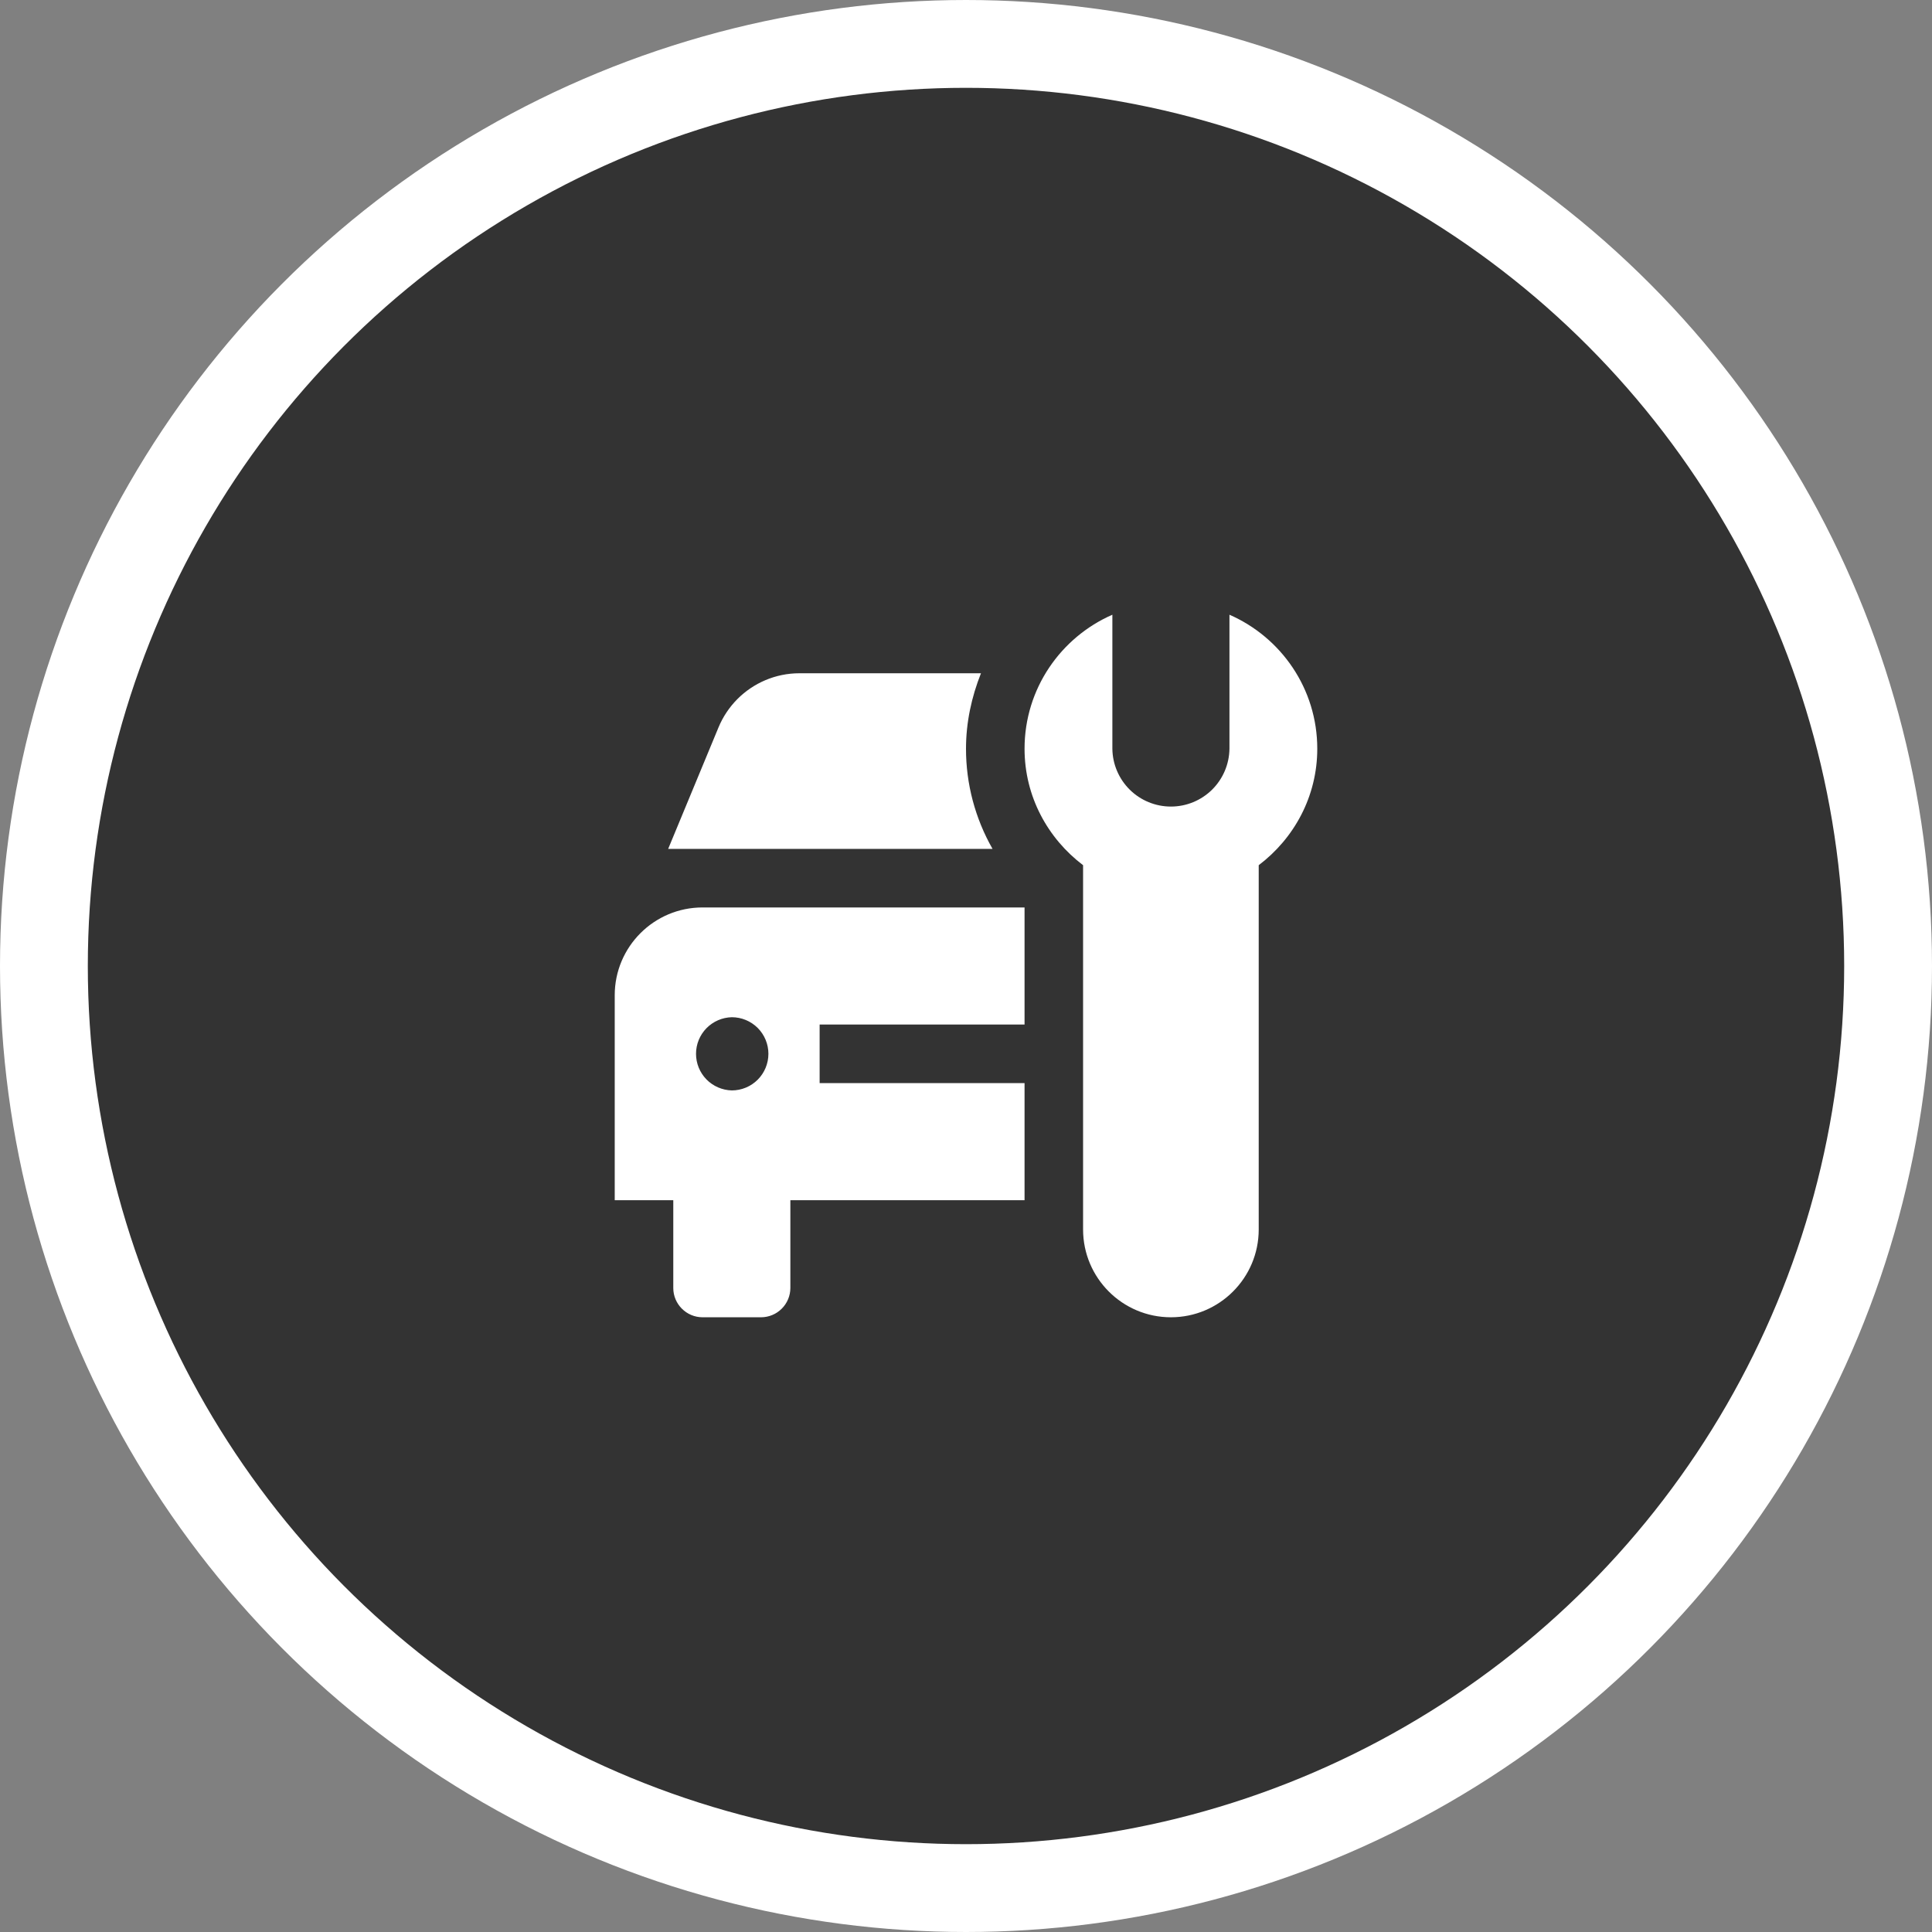 <?xml version="1.0" encoding="UTF-8"?> <svg xmlns="http://www.w3.org/2000/svg" width="88" height="88" viewBox="0 0 88 88" fill="none"><rect x="0" y="0" width="88" height="88" fill="#808080" stroke="none"/><circle cx="44" cy="44" r="42" fill="#333333" stroke="white" stroke-width="4"></circle><path d="M56 28V34.104C55.991 34.806 55.707 35.475 55.208 35.969C54.708 36.462 54.035 36.738 53.333 36.738C52.632 36.738 51.958 36.462 51.459 35.969C50.96 35.475 50.675 34.806 50.667 34.104V28C48.315 29.03 46.667 31.372 46.667 34.104C46.667 36.277 47.724 38.19 49.333 39.408V56C49.333 58.208 51.125 60 53.333 60C55.542 60 57.333 58.208 57.333 56V39.408C58.944 38.19 60 36.277 60 34.104C60 31.371 58.353 29.03 56 28ZM46.667 46.667V41.333H32C29.792 41.333 28 43.124 28 45.332L28.001 45.333H28V54.667H30.667V58.667C30.667 59.401 31.267 60 32 60H34.667C35.02 59.999 35.359 59.858 35.608 59.608C35.858 59.359 35.999 59.02 36 58.667V54.667H46.667V49.333H37.333V46.667H46.667ZM33.333 49.667C32.898 49.657 32.483 49.477 32.178 49.166C31.873 48.854 31.703 48.436 31.703 48C31.703 47.564 31.873 47.146 32.178 46.834C32.483 46.523 32.898 46.343 33.333 46.333C33.775 46.333 34.199 46.509 34.512 46.821C34.824 47.134 35 47.558 35 48C35 48.442 34.824 48.866 34.512 49.179C34.199 49.491 33.775 49.667 33.333 49.667ZM44 34.104C44 32.901 44.253 31.745 44.682 30.666H36.419C35.315 30.666 34.315 31.114 33.591 31.838C33.221 32.21 32.926 32.65 32.726 33.135L30.434 38.666H45.209C44.416 37.276 43.999 35.704 44 34.104Z" fill="white"></path></svg> 
